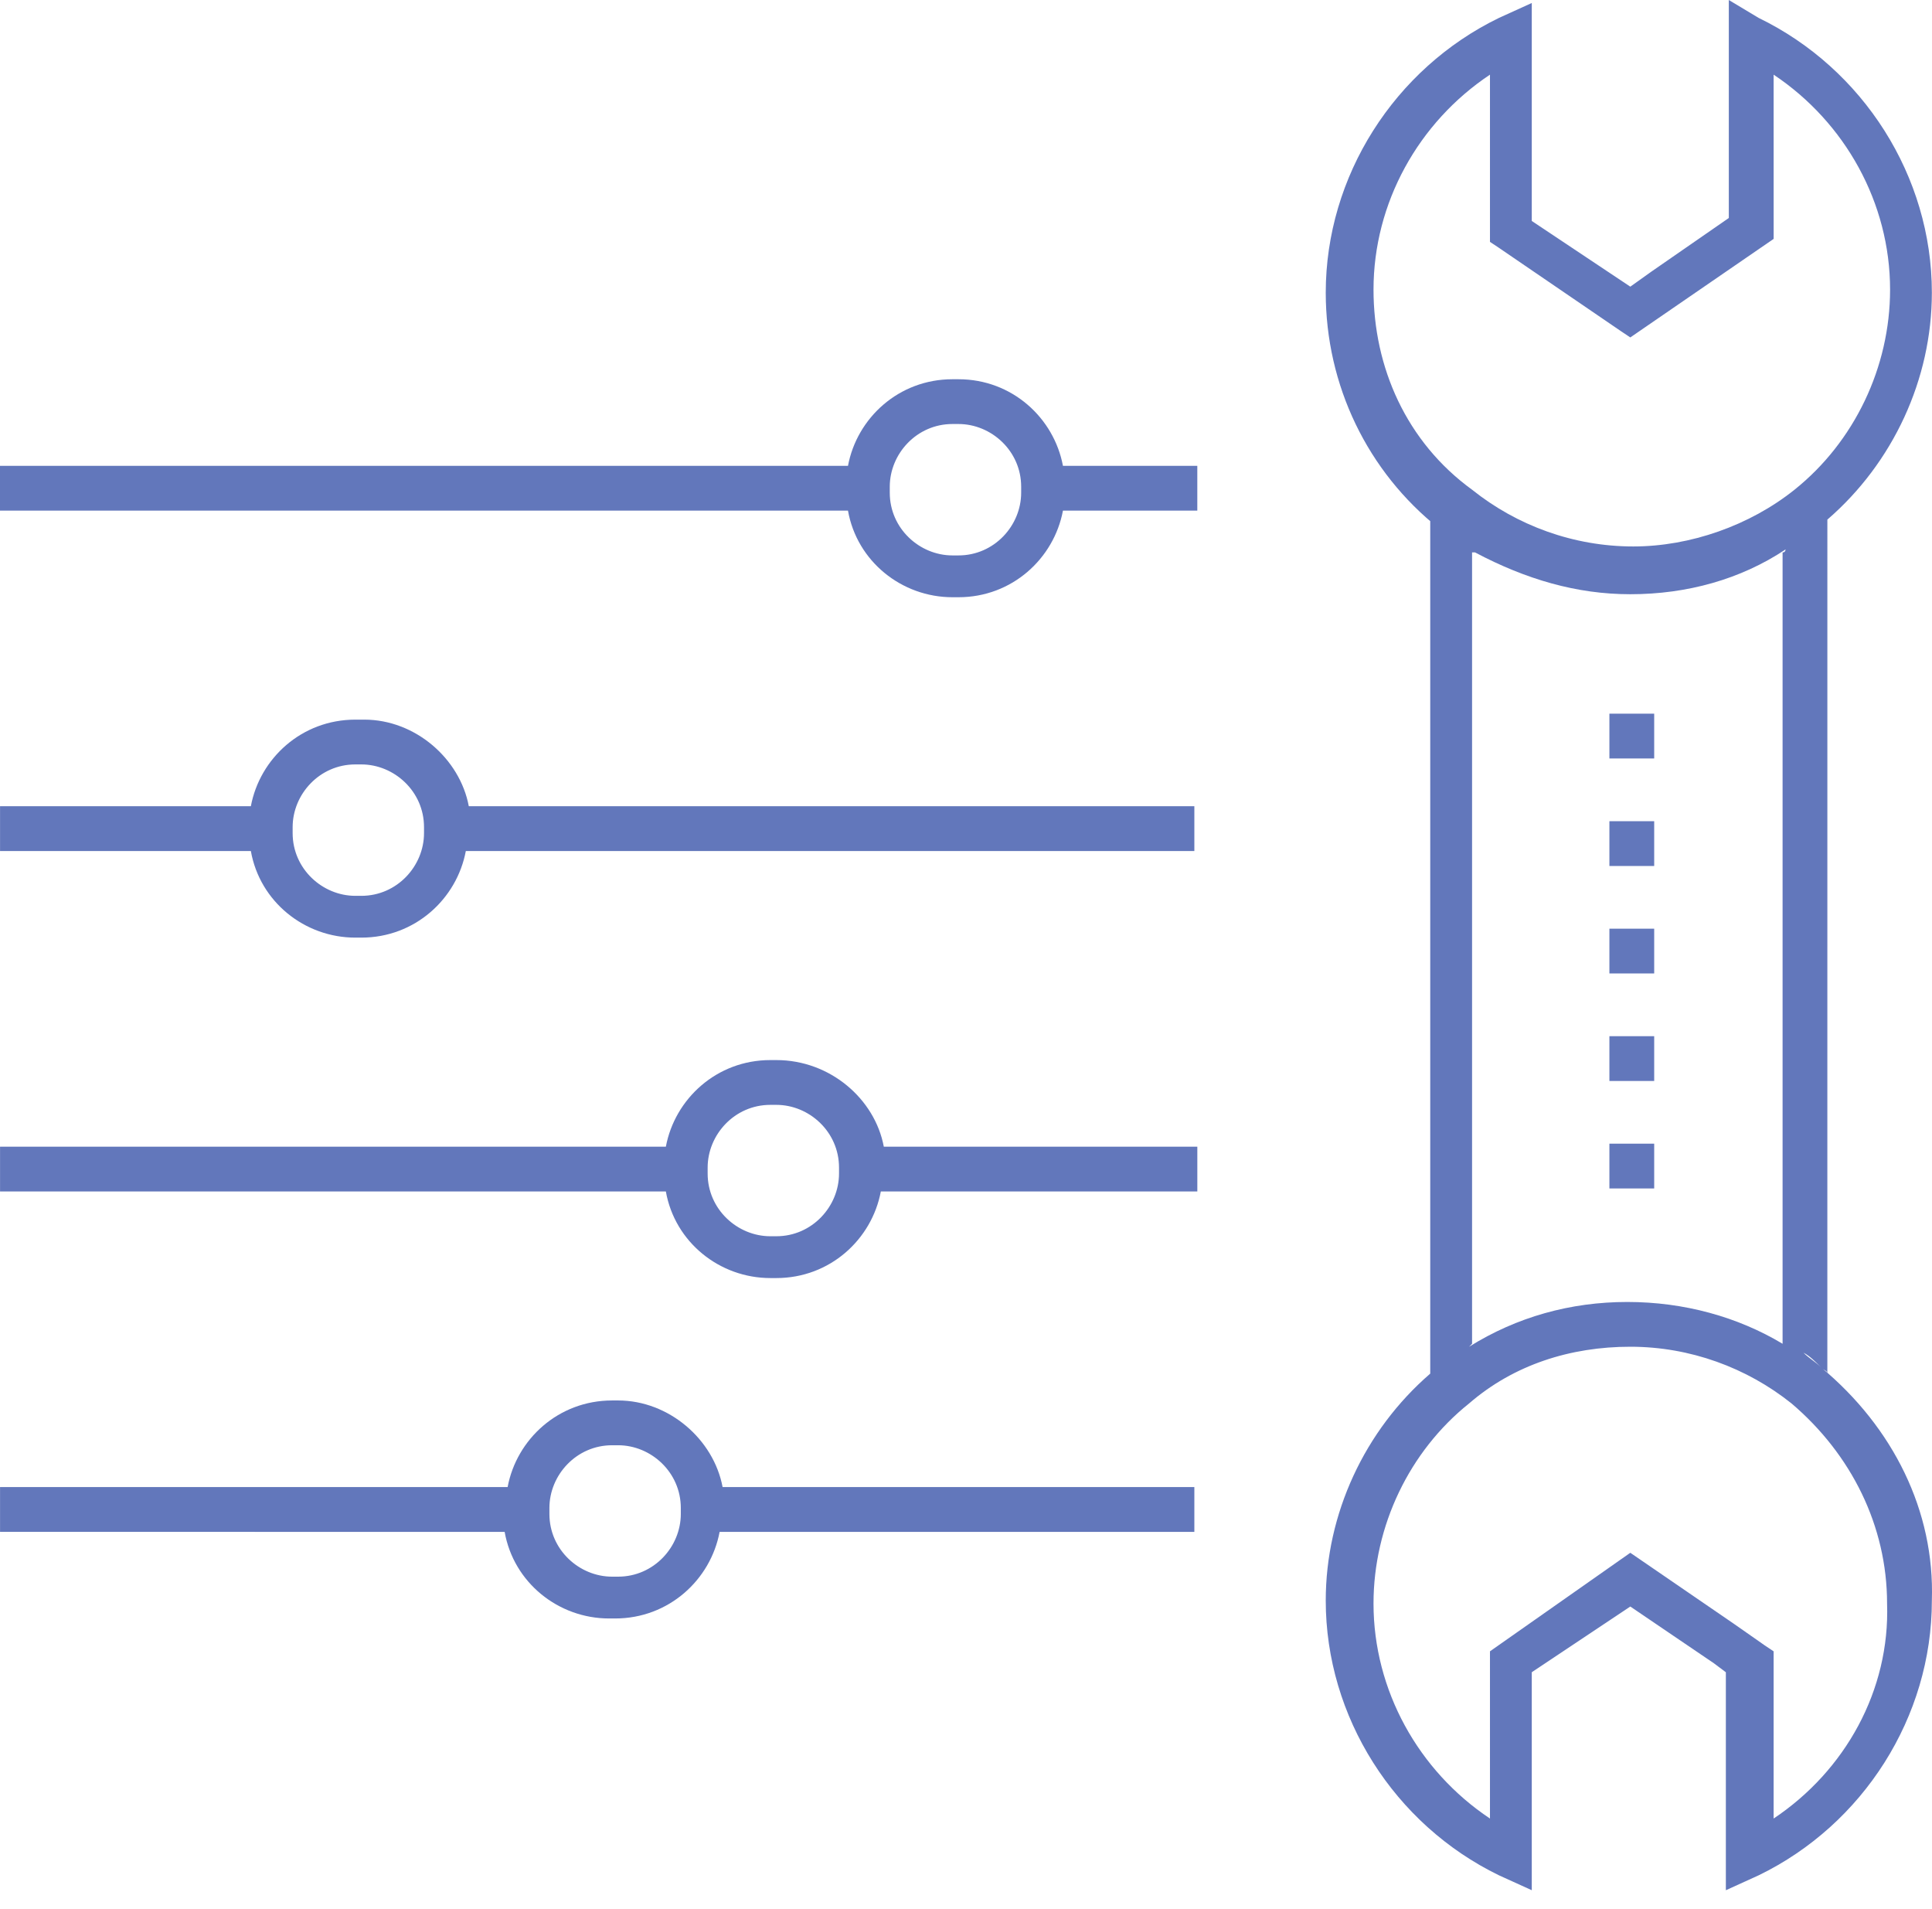 <?xml version="1.0" encoding="UTF-8"?>
<svg xmlns="http://www.w3.org/2000/svg" width="83" height="82" viewBox="0 0 83 82" fill="none">
  <path d="M41.176 16.291H40.919C38.61 16.291 36.814 17.958 36.43 20.011H0V21.935H36.43C36.815 24.115 38.739 25.655 40.919 25.655H41.176C43.484 25.655 45.28 23.987 45.665 21.935H51.437V20.011H45.665C45.28 17.958 43.484 16.291 41.176 16.291ZM43.87 21.165C43.87 22.576 42.715 23.859 41.176 23.859L40.919 23.859C39.508 23.859 38.225 22.704 38.225 21.165V20.908C38.225 19.497 39.38 18.214 40.919 18.214H41.176C42.587 18.214 43.87 19.369 43.87 20.908V21.165Z" fill="#6277BB"></path>
  <path d="M15.651 30.913H15.266C12.957 30.913 11.161 32.581 10.777 34.633H0.002V36.557H10.777C11.162 38.737 13.086 40.277 15.266 40.277H15.523C17.832 40.277 19.628 38.609 20.012 36.557H51.31V34.633H20.14C19.755 32.581 17.831 30.913 15.65 30.913H15.651ZM18.216 35.788C18.216 37.199 17.062 38.482 15.522 38.482H15.266C13.855 38.482 12.572 37.327 12.572 35.788V35.531C12.572 34.12 13.726 32.837 15.266 32.837H15.522C16.933 32.837 18.216 33.992 18.216 35.531V35.788Z" fill="#6277BB"></path>
  <path d="M33.352 45.537H33.096C30.787 45.537 28.991 47.205 28.606 49.257H0.002V51.181H28.606C28.991 53.361 30.915 54.901 33.096 54.901H33.352C35.661 54.901 37.457 53.233 37.841 51.181H51.438V49.257H37.969C37.585 47.205 35.661 45.537 33.352 45.537H33.352ZM36.045 50.411C36.045 51.822 34.891 53.105 33.351 53.105H33.095C31.684 53.105 30.401 51.951 30.401 50.411V50.155C30.401 48.744 31.555 47.461 33.095 47.461H33.351C34.762 47.461 36.045 48.615 36.045 50.155V50.411Z" fill="#6277BB"></path>
  <path d="M26.554 60.159H26.297C23.988 60.159 22.192 61.827 21.808 63.879H0.002V65.803L21.68 65.804C22.065 67.984 23.989 69.524 26.169 69.524H26.426C28.735 69.524 30.531 67.856 30.915 65.804H51.31V63.88L31.043 63.879C30.658 61.827 28.734 60.159 26.553 60.159H26.554ZM29.248 65.034C29.248 66.445 28.093 67.728 26.554 67.728H26.297C24.886 67.728 23.603 66.573 23.603 65.034V64.777C23.603 63.366 24.758 62.083 26.297 62.083H26.554C27.965 62.083 29.248 63.238 29.248 64.777V65.034Z" fill="#6277BB"></path>
  <path d="M78.248 58.749C78.376 58.878 78.504 58.878 78.504 59.006L78.505 22.32C81.327 19.883 82.994 16.291 82.994 12.571C82.994 7.568 80.044 2.95 75.554 0.77L74.271 0V9.364L70.937 11.673L70.039 12.314L65.806 9.492V0.129L64.395 0.77C59.906 2.951 56.955 7.568 56.955 12.571C56.955 16.548 58.751 20.267 61.829 22.705C62.086 22.961 62.342 23.09 62.599 23.218C62.214 22.961 61.829 22.705 61.444 22.32V59.006C58.623 61.443 56.955 65.034 56.955 68.754C56.955 73.757 59.906 78.375 64.395 80.556L65.806 81.197V71.833L70.039 69.011L73.631 71.449L74.144 71.834V81.198L75.555 80.556C80.044 78.376 82.994 73.758 82.994 68.755C83.122 64.907 81.327 61.315 78.248 58.749H78.248ZM59.007 12.442C59.007 8.722 60.931 5.259 64.01 3.207V10.39L64.395 10.646L69.654 14.238L70.039 14.495L76.197 10.262L76.196 3.207C79.274 5.259 81.199 8.722 81.199 12.442C81.199 15.777 79.659 18.984 77.094 21.036C75.17 22.576 72.605 23.474 70.167 23.474C67.602 23.474 65.165 22.576 63.241 21.036C60.418 18.984 59.007 15.778 59.007 12.442L59.007 12.442ZM70.039 25.526C72.476 25.526 74.785 24.885 76.709 23.602C76.709 23.602 76.709 23.731 76.581 23.731V57.724C74.657 56.569 72.348 55.928 69.91 55.928C67.473 55.928 65.165 56.569 63.112 57.852L63.241 57.723V23.73H63.369C65.55 24.885 67.73 25.526 70.039 25.526H70.039ZM78.248 58.749C77.992 58.493 77.735 58.364 77.479 58.108C77.735 58.236 77.992 58.493 78.248 58.749ZM76.196 78.118V70.935L75.811 70.678L74.528 69.78L70.039 66.702L64.01 70.935V78.118C60.932 76.066 59.007 72.602 59.007 68.882C59.007 65.548 60.547 62.34 63.112 60.288C65.036 58.621 67.473 57.851 70.039 57.851C72.604 57.851 75.042 58.749 76.966 60.288C79.531 62.469 81.07 65.547 81.07 68.882C81.198 72.602 79.274 76.066 76.196 78.118L76.196 78.118Z" fill="#6277BB"></path>
  <path d="M69.141 35.276H71.065V37.2H69.141V35.276Z" fill="#6277BB"></path>
  <path d="M69.141 30.657H71.065V32.581H69.141V30.657Z" fill="#6277BB"></path>
  <path d="M69.141 44.511H71.065V46.435H69.141V44.511Z" fill="#6277BB"></path>
  <path d="M69.141 49.128H71.065V51.052H69.141V49.128Z" fill="#6277BB"></path>
  <path d="M69.141 39.893H71.065V41.816H69.141V39.893Z" fill="#6277BB"></path>
</svg>
